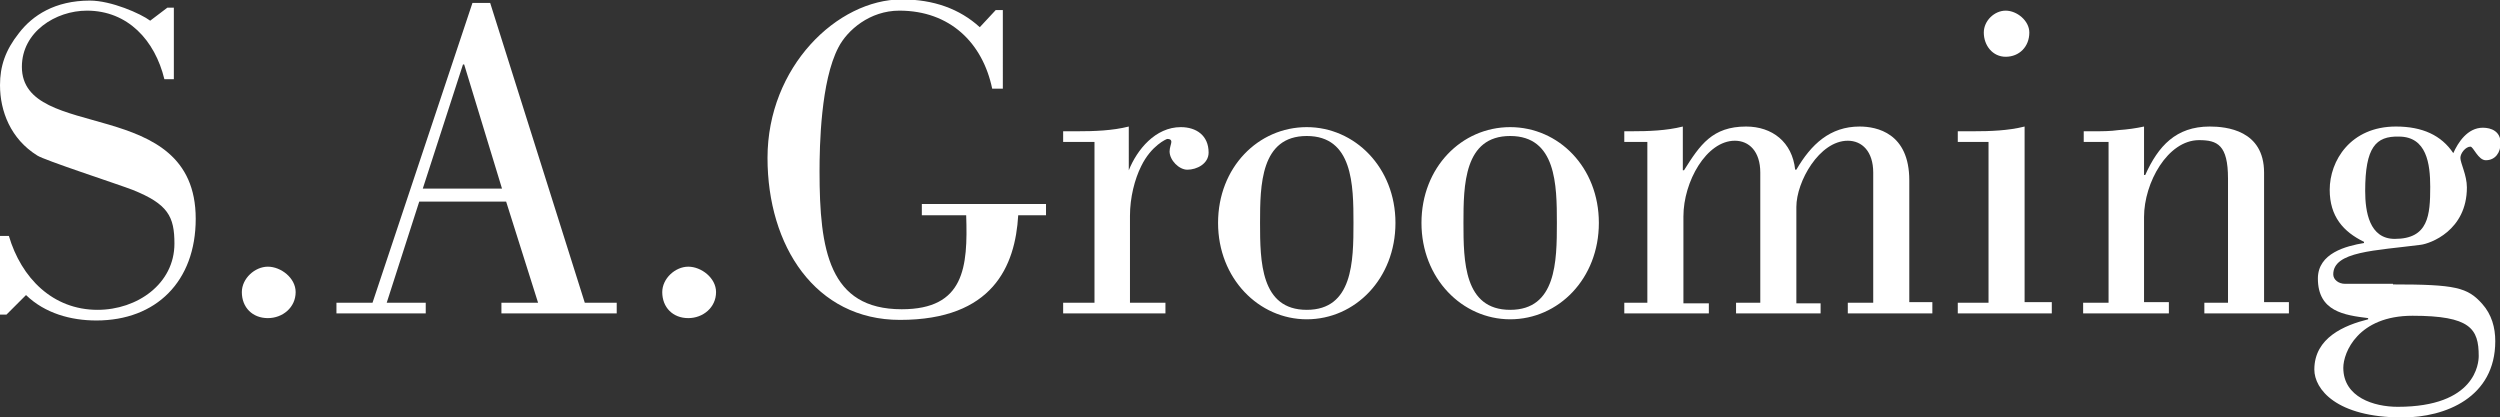 <?xml version="1.0" encoding="UTF-8"?> <svg xmlns="http://www.w3.org/2000/svg" xmlns:xlink="http://www.w3.org/1999/xlink" version="1.1" id="Layer_1" x="0px" y="0px" viewBox="0 0 422.8 70.6" style="enable-background:new 0 0 422.8 70.6;" xml:space="preserve"><rect x="0" y="0" width="422.8" height="70.6" fill="#333333" stroke="none"/> <style type="text/css"> .st0{fill:#FFFFFF;} </style> <g> <g> <path class="st0" d="M1.1,53.2H0V39.9h1.5c2.1,7.1,7.4,12.5,15,12.5c6.7,0,13-4.4,13-11.2c0-4.6-1.1-6.7-7.1-9.1 c-2.9-1.1-14.9-5-16.1-5.8c-4.5-2.8-6.3-7.5-6.3-11.9c0-3.2,0.9-5.9,3.2-8.8c2.3-3,6.1-5.5,12-5.5c3.6,0,8.6,2.2,10.2,3.4l2.9-2.2 h1.1v12.1h-1.6C26.2,6.8,21.6,1.8,14.7,1.8c-5.3,0-11,3.6-11,9.5c0,12.9,29.4,4.6,29.4,25.7c0,10.6-6.7,17.2-16.8,17.2 c-4.3,0-8.7-1.2-11.9-4.3L1.1,53.2z"></path> <path class="st0" d="M40.9,49.4c0-2.3,2.2-4.3,4.4-4.3S50,47,50,49.4c0,2.6-2.2,4.4-4.7,4.4C42.7,53.8,40.9,52,40.9,49.4z"></path> <path class="st0" d="M56.9,53v-1.8H63L79.9,0.5h3l16,50.7h5.4V53H84.8v-1.8H91l-5.4-17.1H70.9l-5.5,17.1H72V53H56.9z M84.9,31.9 l-6.4-21h-0.2l-6.8,21H84.9z"></path> <path class="st0" d="M112,49.4c0-2.3,2.2-4.3,4.4-4.3s4.7,1.9,4.7,4.3c0,2.6-2.2,4.4-4.7,4.4C113.8,53.8,112,52,112,49.4z"></path> <path class="st0" d="M168.4,1.7h1.2V15h-1.8c-1.6-7.7-7.1-13.2-15.7-13.2c-5,0-8.8,3.3-10.3,6.2c-3,5.7-3.2,16.7-3.2,21 c0,13.3,1.6,23.3,13.9,23.3c10.6,0,11.2-7.1,10.9-15.9h-7.5v-1.9h21v1.9h-4.7c-0.5,8.6-4.3,17.7-20,17.7 c-14.3,0-22.4-12.5-22.4-27.4c0-15.4,11.8-26.8,22.7-26.8c5.4,0,9.8,1.6,13.2,4.7L168.4,1.7z"></path> <path class="st0" d="M190.7,28.8h0.2c1.4-3.5,4.5-7.3,8.8-7.3c2.6,0,4.7,1.4,4.7,4.3c0,1.9-2,2.9-3.6,2.9c-1.4,0-3-1.6-3-3.1 c0-0.6,0.3-1.3,0.3-1.6c0-0.5-0.5-0.5-0.7-0.5c-0.1,0-2.7,1.1-4.4,4.6c-1.1,2.2-1.9,5.3-1.9,8.4v14.7h6V53h-17.3v-1.8h5.3V24h-5.3 v-1.8h2.4c2.9,0,5.9-0.1,8.7-0.8V28.8z"></path> <path class="st0" d="M236,37.7c0,9.4-6.8,16.3-15,16.3c-8.1,0-15-6.9-15-16.3s6.8-16.2,15-16.2C229.1,21.5,236,28.3,236,37.7z M213.1,37.7c0,6.5,0.1,14.7,7.9,14.7s7.9-8.2,7.9-14.7c0-6.4-0.1-14.7-7.9-14.7S213.1,31.3,213.1,37.7z"></path> <path class="st0" d="M270.4,37.7c0,9.4-6.8,16.3-15,16.3c-8.1,0-15-6.9-15-16.3s6.8-16.2,15-16.2 C263.6,21.5,270.4,28.3,270.4,37.7z M247.5,37.7c0,6.5,0.1,14.7,7.9,14.7s7.9-8.2,7.9-14.7c0-6.4-0.1-14.7-7.9-14.7 S247.5,31.3,247.5,37.7z"></path> <path class="st0" d="M326.8,51.2V53h-14.3v-1.8h4.3v-22c0-3.6-1.9-5.4-4.3-5.4c-4.8,0-8.7,6.9-8.7,11.2v16.3h4.1V53h-14.3v-1.8 h4.1v-22c0-3.6-1.9-5.4-4.3-5.4c-4.8,0-8.7,6.9-8.7,12.8v14.7h4.3V53h-14.3v-1.8h3.9V24h-3.9v-1.8h1.2c2.9,0,5.9-0.1,8.7-0.8v7.4 h0.2c2.7-4.3,4.8-7.4,10.5-7.4c4.4,0,7.8,2.6,8.3,7.3h0.2c2.5-4.3,5.7-7.3,10.7-7.3c2.9,0,8.4,1.1,8.4,9.1v20.6H326.8z"></path> <path class="st0" d="M331.1,53v-1.8h5.2V24h-5.2v-1.8h2.6c2.9,0,5.9-0.1,8.7-0.8v29.7h4.6V53H331.1z M339.2,1.8c1.9,0,4,1.7,4,3.7 c0,2.4-1.7,4.1-4,4.1c-2.2,0-3.7-1.9-3.7-4.1C335.5,3.5,337.3,1.8,339.2,1.8z"></path> <path class="st0" d="M356.7,24h-4.3v-1.8h1.6c1.5,0,2.9,0,4.3-0.2c1.5-0.1,2.9-0.3,4.3-0.6v8.2h0.2c2.2-4.9,5.2-8.2,10.9-8.2 c2.8,0,9.2,0.6,9.2,7.8v21.9h4.2V53h-14.3v-1.8h4V30.2c0-5.7-1.8-6.5-4.9-6.5c-5.3,0-9.3,7.2-9.3,13v14.4h4.2V53h-14.5v-1.8h4.3 V24z"></path> <path class="st0" d="M404.7,48.1c10.6,0,12.6,0.5,15.1,3.3c1.6,1.8,2.2,4,2.2,6.3c0,9.5-8.4,12.9-15.7,12.9 c-11.2,0-14.9-4.8-14.9-8.1c0-5.4,5.1-7.5,9.1-8.5v-0.2c-4-0.5-8.5-1.1-8.5-6.7c0-4.3,4.8-5.5,7.8-6v-0.2 c-3.5-1.7-5.8-4.3-5.8-8.8c0-4.9,3.5-10.7,11.2-10.7c4.5,0,7.7,1.5,9.7,4.5c0.8-1.8,2.4-4.3,5-4.3c1.4,0,3,0.6,3,2.6 c0,1.6-0.9,2.9-2.5,2.9c-1.3,0-2.1-2.3-2.6-2.3c-0.8,0-1.7,1.1-1.7,1.9c0,0.9,1.1,2.9,1.1,5c0,7.3-6.2,9.5-7.8,9.7 c-7.7,1-14.8,1.1-14.8,5c0,0.9,0.9,1.6,2,1.6H404.7z M405.5,68.8c13.2,0,13.7-7.4,13.7-8.6c0-4.6-1.4-6.8-11.2-6.8 c-9.2,0-11.7,6.2-11.7,8.8C396.3,67.2,401.5,68.8,405.5,68.8z M400,32.3c0,3.5,0.7,8.1,5,8.1c5.7,0,6-4,6-8.8 c0-3.9-0.6-8.5-5.3-8.5C401.8,23,400,24.9,400,32.3z"></path> </g> </g> </svg> 